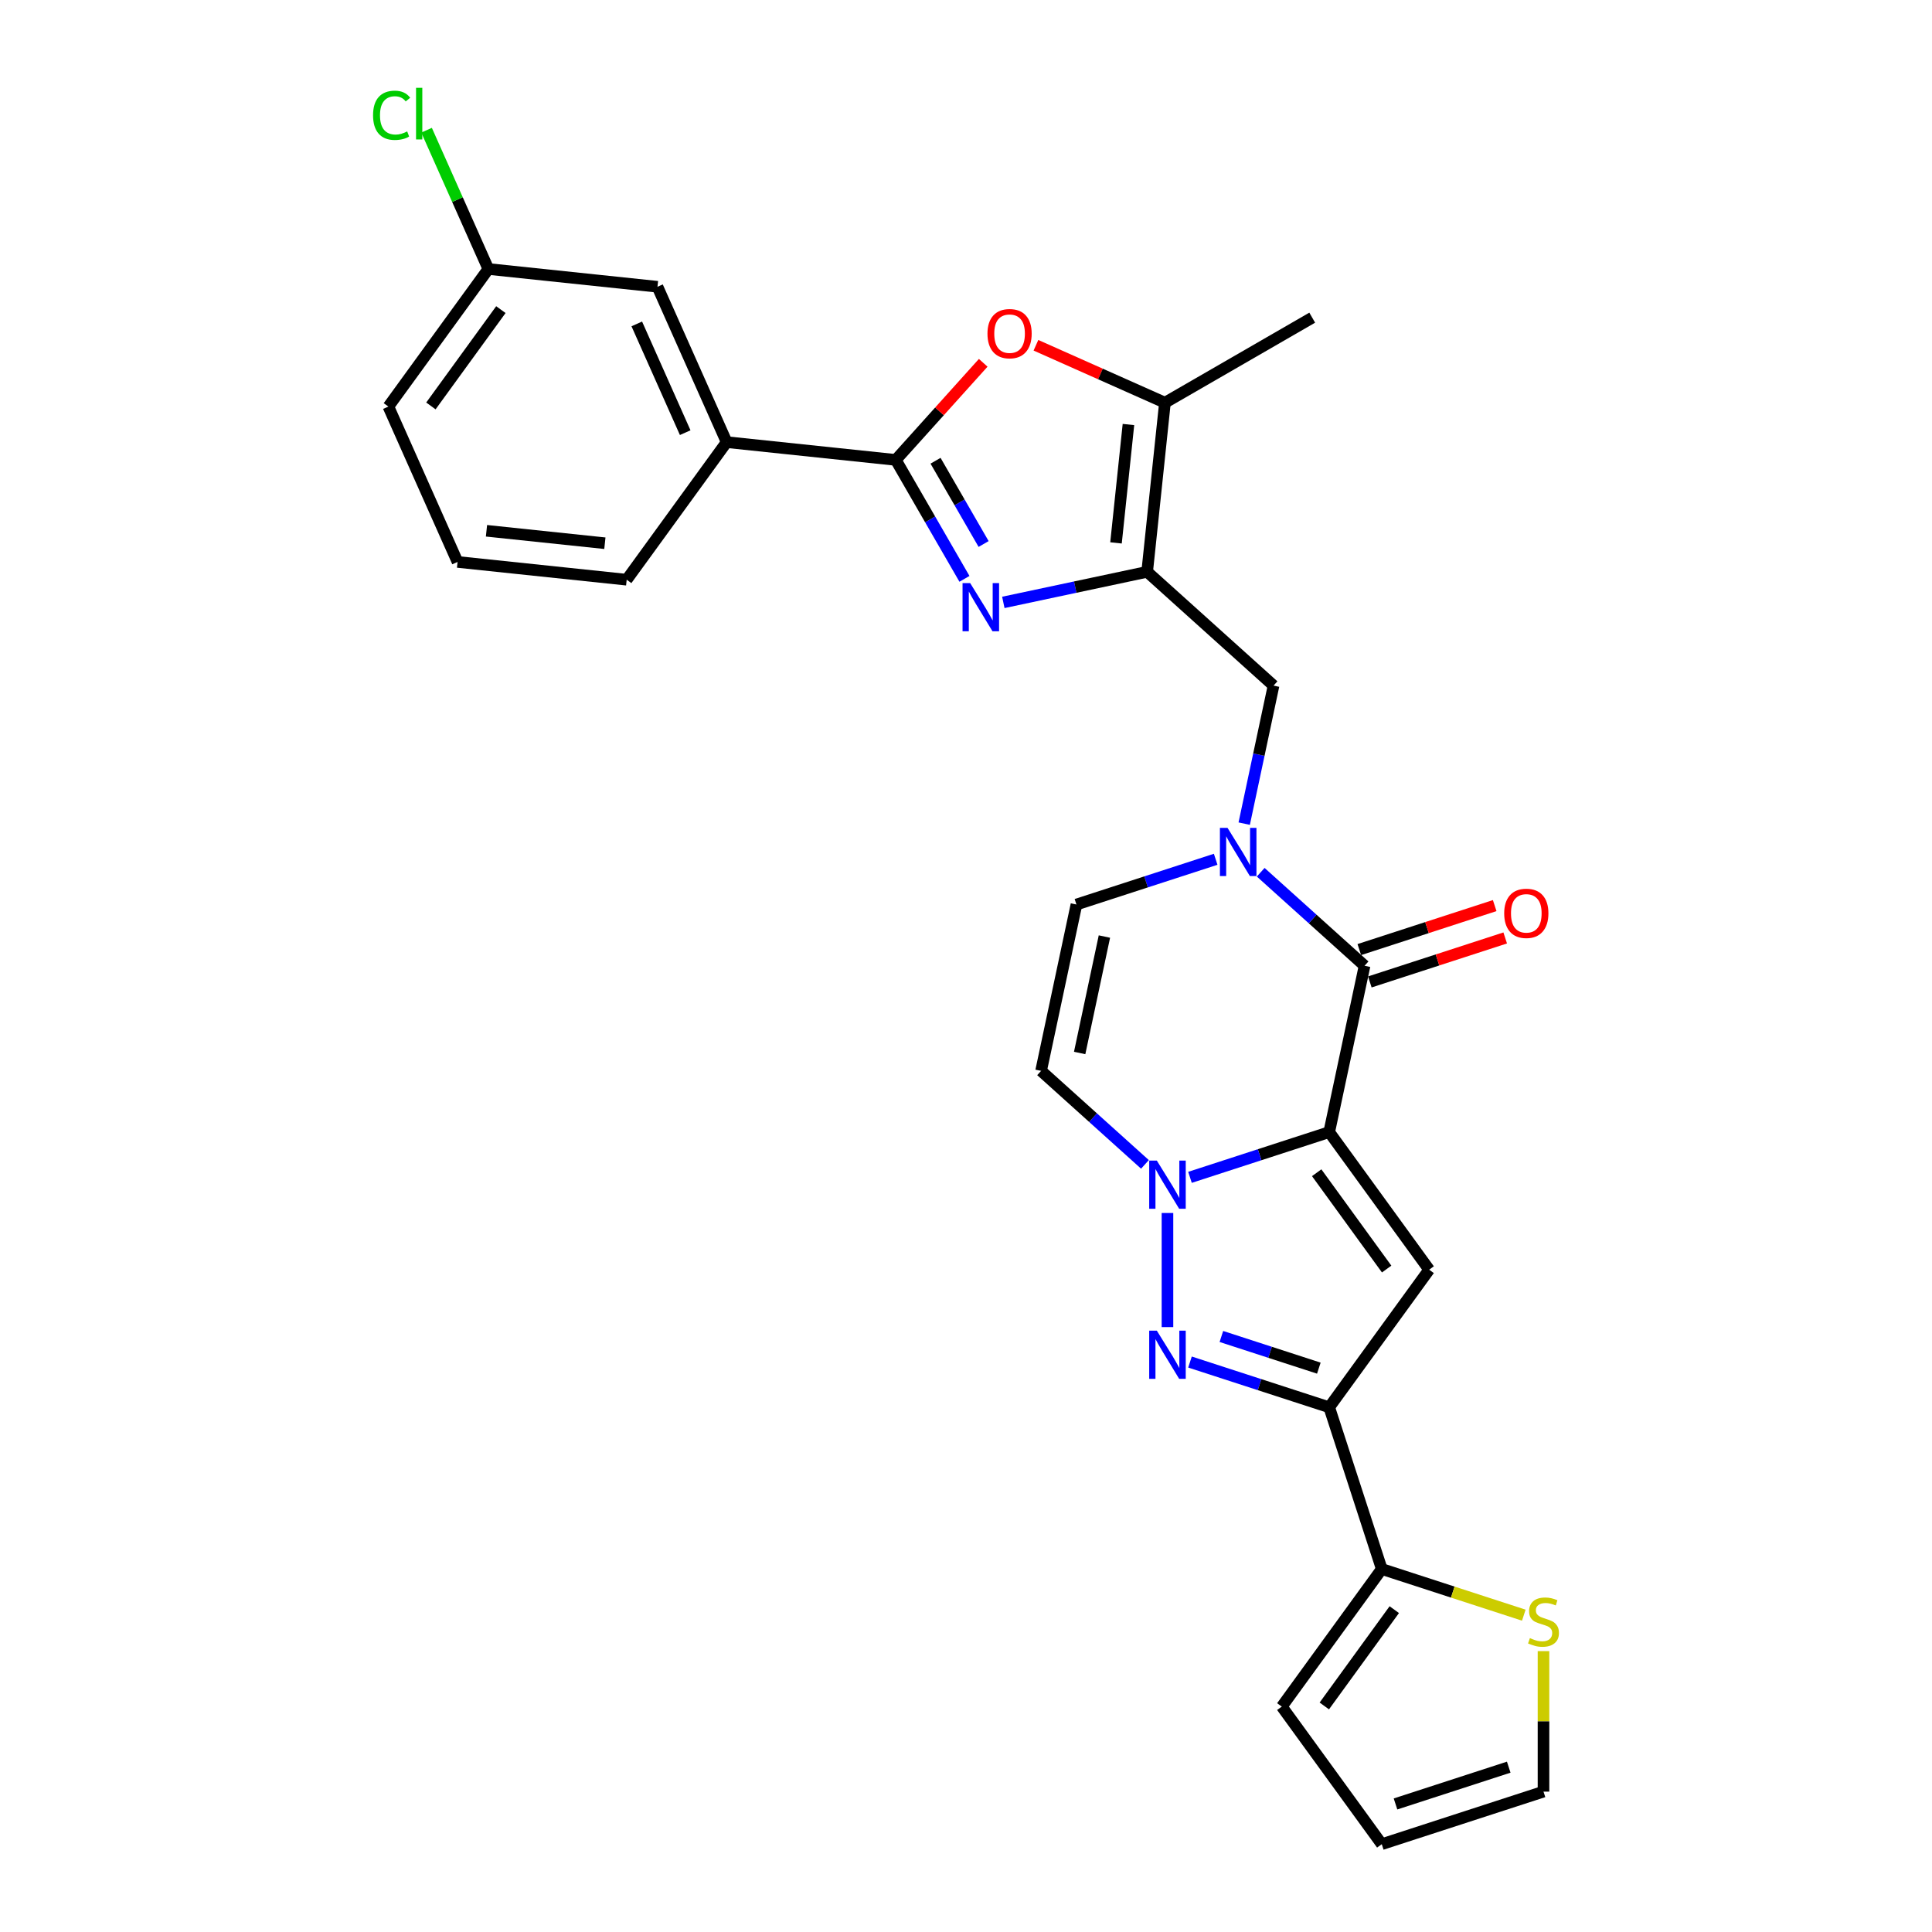 <?xml version='1.0' encoding='iso-8859-1'?>
<svg version='1.1' baseProfile='full'
              xmlns='http://www.w3.org/2000/svg'
                      xmlns:rdkit='http://www.rdkit.org/xml'
                      xmlns:xlink='http://www.w3.org/1999/xlink'
                  xml:space='preserve'
width='1000px' height='1000px' viewBox='0 0 1000 1000'>
<!-- END OF HEADER -->
<rect style='opacity:1.0;fill:#FFFFFF;stroke:none' width='1000' height='1000' x='0' y='0'> </rect>
<path class='bond-0' d='M 687.996,585.977 L 651.965,597.684' style='fill:none;fill-rule:evenodd;stroke:#000000;stroke-width:6px;stroke-linecap:butt;stroke-linejoin:miter;stroke-opacity:1' />
<path class='bond-0' d='M 651.965,597.684 L 615.934,609.392' style='fill:none;fill-rule:evenodd;stroke:#0000FF;stroke-width:6px;stroke-linecap:butt;stroke-linejoin:miter;stroke-opacity:1' />
<path class='bond-1' d='M 687.996,585.977 L 739.735,657.19' style='fill:none;fill-rule:evenodd;stroke:#000000;stroke-width:6px;stroke-linecap:butt;stroke-linejoin:miter;stroke-opacity:1' />
<path class='bond-1' d='M 681.514,607.007 L 717.732,656.856' style='fill:none;fill-rule:evenodd;stroke:#000000;stroke-width:6px;stroke-linecap:butt;stroke-linejoin:miter;stroke-opacity:1' />
<path class='bond-2' d='M 687.996,585.977 L 706.297,499.877' style='fill:none;fill-rule:evenodd;stroke:#000000;stroke-width:6px;stroke-linecap:butt;stroke-linejoin:miter;stroke-opacity:1' />
<path class='bond-3' d='M 604.28,627.843 L 604.28,686.904' style='fill:none;fill-rule:evenodd;stroke:#0000FF;stroke-width:6px;stroke-linecap:butt;stroke-linejoin:miter;stroke-opacity:1' />
<path class='bond-11' d='M 592.625,602.685 L 565.745,578.482' style='fill:none;fill-rule:evenodd;stroke:#0000FF;stroke-width:6px;stroke-linecap:butt;stroke-linejoin:miter;stroke-opacity:1' />
<path class='bond-11' d='M 565.745,578.482 L 538.865,554.279' style='fill:none;fill-rule:evenodd;stroke:#000000;stroke-width:6px;stroke-linecap:butt;stroke-linejoin:miter;stroke-opacity:1' />
<path class='bond-5' d='M 739.735,657.19 L 687.996,728.403' style='fill:none;fill-rule:evenodd;stroke:#000000;stroke-width:6px;stroke-linecap:butt;stroke-linejoin:miter;stroke-opacity:1' />
<path class='bond-7' d='M 706.297,499.877 L 679.417,475.674' style='fill:none;fill-rule:evenodd;stroke:#000000;stroke-width:6px;stroke-linecap:butt;stroke-linejoin:miter;stroke-opacity:1' />
<path class='bond-7' d='M 679.417,475.674 L 652.537,451.471' style='fill:none;fill-rule:evenodd;stroke:#0000FF;stroke-width:6px;stroke-linecap:butt;stroke-linejoin:miter;stroke-opacity:1' />
<path class='bond-17' d='M 709.017,508.248 L 744.053,496.864' style='fill:none;fill-rule:evenodd;stroke:#000000;stroke-width:6px;stroke-linecap:butt;stroke-linejoin:miter;stroke-opacity:1' />
<path class='bond-17' d='M 744.053,496.864 L 779.089,485.48' style='fill:none;fill-rule:evenodd;stroke:#FF0000;stroke-width:6px;stroke-linecap:butt;stroke-linejoin:miter;stroke-opacity:1' />
<path class='bond-17' d='M 703.577,491.505 L 738.613,480.121' style='fill:none;fill-rule:evenodd;stroke:#000000;stroke-width:6px;stroke-linecap:butt;stroke-linejoin:miter;stroke-opacity:1' />
<path class='bond-17' d='M 738.613,480.121 L 773.649,468.737' style='fill:none;fill-rule:evenodd;stroke:#FF0000;stroke-width:6px;stroke-linecap:butt;stroke-linejoin:miter;stroke-opacity:1' />
<path class='bond-28' d='M 615.934,704.989 L 651.965,716.696' style='fill:none;fill-rule:evenodd;stroke:#0000FF;stroke-width:6px;stroke-linecap:butt;stroke-linejoin:miter;stroke-opacity:1' />
<path class='bond-28' d='M 651.965,716.696 L 687.996,728.403' style='fill:none;fill-rule:evenodd;stroke:#000000;stroke-width:6px;stroke-linecap:butt;stroke-linejoin:miter;stroke-opacity:1' />
<path class='bond-28' d='M 632.184,691.758 L 657.405,699.953' style='fill:none;fill-rule:evenodd;stroke:#0000FF;stroke-width:6px;stroke-linecap:butt;stroke-linejoin:miter;stroke-opacity:1' />
<path class='bond-28' d='M 657.405,699.953 L 682.627,708.148' style='fill:none;fill-rule:evenodd;stroke:#000000;stroke-width:6px;stroke-linecap:butt;stroke-linejoin:miter;stroke-opacity:1' />
<path class='bond-4' d='M 519.323,311.801 L 556.546,303.889' style='fill:none;fill-rule:evenodd;stroke:#0000FF;stroke-width:6px;stroke-linecap:butt;stroke-linejoin:miter;stroke-opacity:1' />
<path class='bond-4' d='M 556.546,303.889 L 593.769,295.977' style='fill:none;fill-rule:evenodd;stroke:#000000;stroke-width:6px;stroke-linecap:butt;stroke-linejoin:miter;stroke-opacity:1' />
<path class='bond-8' d='M 499.201,299.613 L 481.429,268.83' style='fill:none;fill-rule:evenodd;stroke:#0000FF;stroke-width:6px;stroke-linecap:butt;stroke-linejoin:miter;stroke-opacity:1' />
<path class='bond-8' d='M 481.429,268.83 L 463.656,238.047' style='fill:none;fill-rule:evenodd;stroke:#000000;stroke-width:6px;stroke-linecap:butt;stroke-linejoin:miter;stroke-opacity:1' />
<path class='bond-8' d='M 509.116,281.576 L 496.675,260.028' style='fill:none;fill-rule:evenodd;stroke:#0000FF;stroke-width:6px;stroke-linecap:butt;stroke-linejoin:miter;stroke-opacity:1' />
<path class='bond-8' d='M 496.675,260.028 L 484.234,238.479' style='fill:none;fill-rule:evenodd;stroke:#000000;stroke-width:6px;stroke-linecap:butt;stroke-linejoin:miter;stroke-opacity:1' />
<path class='bond-13' d='M 687.996,728.403 L 715.197,812.119' style='fill:none;fill-rule:evenodd;stroke:#000000;stroke-width:6px;stroke-linecap:butt;stroke-linejoin:miter;stroke-opacity:1' />
<path class='bond-6' d='M 593.769,295.977 L 659.184,354.876' style='fill:none;fill-rule:evenodd;stroke:#000000;stroke-width:6px;stroke-linecap:butt;stroke-linejoin:miter;stroke-opacity:1' />
<path class='bond-10' d='M 593.769,295.977 L 602.97,208.435' style='fill:none;fill-rule:evenodd;stroke:#000000;stroke-width:6px;stroke-linecap:butt;stroke-linejoin:miter;stroke-opacity:1' />
<path class='bond-10' d='M 577.641,281.005 L 584.081,219.726' style='fill:none;fill-rule:evenodd;stroke:#000000;stroke-width:6px;stroke-linecap:butt;stroke-linejoin:miter;stroke-opacity:1' />
<path class='bond-12' d='M 629.228,444.764 L 593.197,456.471' style='fill:none;fill-rule:evenodd;stroke:#0000FF;stroke-width:6px;stroke-linecap:butt;stroke-linejoin:miter;stroke-opacity:1' />
<path class='bond-12' d='M 593.197,456.471 L 557.166,468.178' style='fill:none;fill-rule:evenodd;stroke:#000000;stroke-width:6px;stroke-linecap:butt;stroke-linejoin:miter;stroke-opacity:1' />
<path class='bond-14' d='M 643.999,426.312 L 651.591,390.594' style='fill:none;fill-rule:evenodd;stroke:#0000FF;stroke-width:6px;stroke-linecap:butt;stroke-linejoin:miter;stroke-opacity:1' />
<path class='bond-14' d='M 651.591,390.594 L 659.184,354.876' style='fill:none;fill-rule:evenodd;stroke:#000000;stroke-width:6px;stroke-linecap:butt;stroke-linejoin:miter;stroke-opacity:1' />
<path class='bond-15' d='M 463.656,238.047 L 376.114,228.846' style='fill:none;fill-rule:evenodd;stroke:#000000;stroke-width:6px;stroke-linecap:butt;stroke-linejoin:miter;stroke-opacity:1' />
<path class='bond-31' d='M 463.656,238.047 L 486.284,212.916' style='fill:none;fill-rule:evenodd;stroke:#000000;stroke-width:6px;stroke-linecap:butt;stroke-linejoin:miter;stroke-opacity:1' />
<path class='bond-31' d='M 486.284,212.916 L 508.912,187.785' style='fill:none;fill-rule:evenodd;stroke:#FF0000;stroke-width:6px;stroke-linecap:butt;stroke-linejoin:miter;stroke-opacity:1' />
<path class='bond-9' d='M 536.2,178.707 L 569.585,193.571' style='fill:none;fill-rule:evenodd;stroke:#FF0000;stroke-width:6px;stroke-linecap:butt;stroke-linejoin:miter;stroke-opacity:1' />
<path class='bond-9' d='M 569.585,193.571 L 602.97,208.435' style='fill:none;fill-rule:evenodd;stroke:#000000;stroke-width:6px;stroke-linecap:butt;stroke-linejoin:miter;stroke-opacity:1' />
<path class='bond-24' d='M 602.97,208.435 L 679.201,164.423' style='fill:none;fill-rule:evenodd;stroke:#000000;stroke-width:6px;stroke-linecap:butt;stroke-linejoin:miter;stroke-opacity:1' />
<path class='bond-29' d='M 538.865,554.279 L 557.166,468.178' style='fill:none;fill-rule:evenodd;stroke:#000000;stroke-width:6px;stroke-linecap:butt;stroke-linejoin:miter;stroke-opacity:1' />
<path class='bond-29' d='M 558.83,545.024 L 571.641,484.753' style='fill:none;fill-rule:evenodd;stroke:#000000;stroke-width:6px;stroke-linecap:butt;stroke-linejoin:miter;stroke-opacity:1' />
<path class='bond-16' d='M 715.197,812.119 L 751.958,824.064' style='fill:none;fill-rule:evenodd;stroke:#000000;stroke-width:6px;stroke-linecap:butt;stroke-linejoin:miter;stroke-opacity:1' />
<path class='bond-16' d='M 751.958,824.064 L 788.719,836.008' style='fill:none;fill-rule:evenodd;stroke:#CCCC00;stroke-width:6px;stroke-linecap:butt;stroke-linejoin:miter;stroke-opacity:1' />
<path class='bond-18' d='M 715.197,812.119 L 663.457,883.332' style='fill:none;fill-rule:evenodd;stroke:#000000;stroke-width:6px;stroke-linecap:butt;stroke-linejoin:miter;stroke-opacity:1' />
<path class='bond-18' d='M 721.678,833.149 L 685.461,882.998' style='fill:none;fill-rule:evenodd;stroke:#000000;stroke-width:6px;stroke-linecap:butt;stroke-linejoin:miter;stroke-opacity:1' />
<path class='bond-20' d='M 376.114,228.846 L 340.312,148.432' style='fill:none;fill-rule:evenodd;stroke:#000000;stroke-width:6px;stroke-linecap:butt;stroke-linejoin:miter;stroke-opacity:1' />
<path class='bond-20' d='M 354.661,223.944 L 329.599,167.654' style='fill:none;fill-rule:evenodd;stroke:#000000;stroke-width:6px;stroke-linecap:butt;stroke-linejoin:miter;stroke-opacity:1' />
<path class='bond-25' d='M 376.114,228.846 L 324.375,300.059' style='fill:none;fill-rule:evenodd;stroke:#000000;stroke-width:6px;stroke-linecap:butt;stroke-linejoin:miter;stroke-opacity:1' />
<path class='bond-19' d='M 798.913,854.619 L 798.913,890.982' style='fill:none;fill-rule:evenodd;stroke:#CCCC00;stroke-width:6px;stroke-linecap:butt;stroke-linejoin:miter;stroke-opacity:1' />
<path class='bond-19' d='M 798.913,890.982 L 798.913,927.344' style='fill:none;fill-rule:evenodd;stroke:#000000;stroke-width:6px;stroke-linecap:butt;stroke-linejoin:miter;stroke-opacity:1' />
<path class='bond-21' d='M 663.457,883.332 L 715.197,954.545' style='fill:none;fill-rule:evenodd;stroke:#000000;stroke-width:6px;stroke-linecap:butt;stroke-linejoin:miter;stroke-opacity:1' />
<path class='bond-30' d='M 798.913,927.344 L 715.197,954.545' style='fill:none;fill-rule:evenodd;stroke:#000000;stroke-width:6px;stroke-linecap:butt;stroke-linejoin:miter;stroke-opacity:1' />
<path class='bond-30' d='M 780.915,914.681 L 722.314,933.722' style='fill:none;fill-rule:evenodd;stroke:#000000;stroke-width:6px;stroke-linecap:butt;stroke-linejoin:miter;stroke-opacity:1' />
<path class='bond-22' d='M 340.312,148.432 L 252.77,139.231' style='fill:none;fill-rule:evenodd;stroke:#000000;stroke-width:6px;stroke-linecap:butt;stroke-linejoin:miter;stroke-opacity:1' />
<path class='bond-23' d='M 252.77,139.231 L 236.778,103.314' style='fill:none;fill-rule:evenodd;stroke:#000000;stroke-width:6px;stroke-linecap:butt;stroke-linejoin:miter;stroke-opacity:1' />
<path class='bond-23' d='M 236.778,103.314 L 220.787,67.397' style='fill:none;fill-rule:evenodd;stroke:#00CC00;stroke-width:6px;stroke-linecap:butt;stroke-linejoin:miter;stroke-opacity:1' />
<path class='bond-32' d='M 252.77,139.231 L 201.03,210.444' style='fill:none;fill-rule:evenodd;stroke:#000000;stroke-width:6px;stroke-linecap:butt;stroke-linejoin:miter;stroke-opacity:1' />
<path class='bond-32' d='M 259.251,160.261 L 223.034,210.11' style='fill:none;fill-rule:evenodd;stroke:#000000;stroke-width:6px;stroke-linecap:butt;stroke-linejoin:miter;stroke-opacity:1' />
<path class='bond-26' d='M 324.375,300.059 L 236.833,290.858' style='fill:none;fill-rule:evenodd;stroke:#000000;stroke-width:6px;stroke-linecap:butt;stroke-linejoin:miter;stroke-opacity:1' />
<path class='bond-26' d='M 313.084,281.17 L 251.804,274.73' style='fill:none;fill-rule:evenodd;stroke:#000000;stroke-width:6px;stroke-linecap:butt;stroke-linejoin:miter;stroke-opacity:1' />
<path class='bond-27' d='M 236.833,290.858 L 201.03,210.444' style='fill:none;fill-rule:evenodd;stroke:#000000;stroke-width:6px;stroke-linecap:butt;stroke-linejoin:miter;stroke-opacity:1' />
<path  class='atom-1' d='M 598.769 600.714
L 606.938 613.918
Q 607.748 615.22, 609.051 617.579
Q 610.353 619.939, 610.424 620.079
L 610.424 600.714
L 613.734 600.714
L 613.734 625.643
L 610.318 625.643
L 601.551 611.207
Q 600.53 609.516, 599.438 607.58
Q 598.382 605.643, 598.065 605.045
L 598.065 625.643
L 594.826 625.643
L 594.826 600.714
L 598.769 600.714
' fill='#0000FF'/>
<path  class='atom-4' d='M 598.769 688.738
L 606.938 701.942
Q 607.748 703.245, 609.051 705.604
Q 610.353 707.963, 610.424 708.104
L 610.424 688.738
L 613.734 688.738
L 613.734 713.667
L 610.318 713.667
L 601.551 699.231
Q 600.53 697.541, 599.438 695.604
Q 598.382 693.668, 598.065 693.069
L 598.065 713.667
L 594.826 713.667
L 594.826 688.738
L 598.769 688.738
' fill='#0000FF'/>
<path  class='atom-5' d='M 502.158 301.814
L 510.327 315.017
Q 511.136 316.32, 512.439 318.679
Q 513.742 321.038, 513.812 321.179
L 513.812 301.814
L 517.122 301.814
L 517.122 326.742
L 513.707 326.742
L 504.939 312.306
Q 503.918 310.616, 502.827 308.68
Q 501.771 306.743, 501.454 306.145
L 501.454 326.742
L 498.214 326.742
L 498.214 301.814
L 502.158 301.814
' fill='#0000FF'/>
<path  class='atom-8' d='M 635.372 428.513
L 643.541 441.716
Q 644.35 443.019, 645.653 445.378
Q 646.956 447.737, 647.026 447.878
L 647.026 428.513
L 650.336 428.513
L 650.336 453.441
L 646.921 453.441
L 638.154 439.005
Q 637.132 437.315, 636.041 435.379
Q 634.985 433.442, 634.668 432.844
L 634.668 453.441
L 631.428 453.441
L 631.428 428.513
L 635.372 428.513
' fill='#0000FF'/>
<path  class='atom-10' d='M 511.113 172.703
Q 511.113 166.717, 514.07 163.372
Q 517.028 160.027, 522.556 160.027
Q 528.084 160.027, 531.041 163.372
Q 533.999 166.717, 533.999 172.703
Q 533.999 178.759, 531.006 182.209
Q 528.013 185.624, 522.556 185.624
Q 517.063 185.624, 514.07 182.209
Q 511.113 178.794, 511.113 172.703
M 522.556 182.808
Q 526.358 182.808, 528.401 180.273
Q 530.478 177.702, 530.478 172.703
Q 530.478 167.808, 528.401 165.344
Q 526.358 162.844, 522.556 162.844
Q 518.753 162.844, 516.676 165.309
Q 514.634 167.773, 514.634 172.703
Q 514.634 177.738, 516.676 180.273
Q 518.753 182.808, 522.556 182.808
' fill='#FF0000'/>
<path  class='atom-17' d='M 791.871 847.876
Q 792.152 847.982, 793.314 848.475
Q 794.476 848.968, 795.744 849.285
Q 797.047 849.566, 798.314 849.566
Q 800.673 849.566, 802.046 848.44
Q 803.419 847.278, 803.419 845.271
Q 803.419 843.898, 802.715 843.053
Q 802.046 842.208, 800.99 841.75
Q 799.934 841.292, 798.173 840.764
Q 795.955 840.095, 794.617 839.461
Q 793.314 838.827, 792.364 837.489
Q 791.448 836.151, 791.448 833.898
Q 791.448 830.764, 793.561 828.828
Q 795.709 826.891, 799.934 826.891
Q 802.821 826.891, 806.095 828.264
L 805.286 830.976
Q 802.293 829.743, 800.039 829.743
Q 797.61 829.743, 796.272 830.764
Q 794.934 831.75, 794.969 833.476
Q 794.969 834.813, 795.638 835.623
Q 796.342 836.433, 797.328 836.891
Q 798.349 837.349, 800.039 837.877
Q 802.293 838.581, 803.631 839.285
Q 804.969 839.989, 805.919 841.433
Q 806.905 842.841, 806.905 845.271
Q 806.905 848.721, 804.581 850.587
Q 802.293 852.418, 798.455 852.418
Q 796.237 852.418, 794.547 851.925
Q 792.892 851.468, 790.92 850.658
L 791.871 847.876
' fill='#CCCC00'/>
<path  class='atom-18' d='M 778.57 472.746
Q 778.57 466.761, 781.527 463.416
Q 784.485 460.071, 790.013 460.071
Q 795.541 460.071, 798.498 463.416
Q 801.456 466.761, 801.456 472.746
Q 801.456 478.802, 798.463 482.253
Q 795.47 485.668, 790.013 485.668
Q 784.52 485.668, 781.527 482.253
Q 778.57 478.837, 778.57 472.746
M 790.013 482.851
Q 793.816 482.851, 795.858 480.316
Q 797.935 477.746, 797.935 472.746
Q 797.935 467.852, 795.858 465.387
Q 793.816 462.887, 790.013 462.887
Q 786.21 462.887, 784.133 465.352
Q 782.091 467.817, 782.091 472.746
Q 782.091 477.781, 784.133 480.316
Q 786.21 482.851, 790.013 482.851
' fill='#FF0000'/>
<path  class='atom-24' d='M 193.095 59.679
Q 193.095 53.482, 195.982 50.243
Q 198.904 46.969, 204.432 46.969
Q 209.573 46.969, 212.319 50.595
L 209.995 52.496
Q 207.988 49.856, 204.432 49.856
Q 200.665 49.856, 198.658 52.391
Q 196.686 54.891, 196.686 59.679
Q 196.686 64.609, 198.728 67.144
Q 200.806 69.679, 204.82 69.679
Q 207.566 69.679, 210.77 68.024
L 211.756 70.665
Q 210.453 71.51, 208.481 72.003
Q 206.51 72.496, 204.327 72.496
Q 198.904 72.496, 195.982 69.186
Q 193.095 65.876, 193.095 59.679
' fill='#00CC00'/>
<path  class='atom-24' d='M 215.347 45.455
L 218.587 45.455
L 218.587 72.179
L 215.347 72.179
L 215.347 45.455
' fill='#00CC00'/>
</svg>
